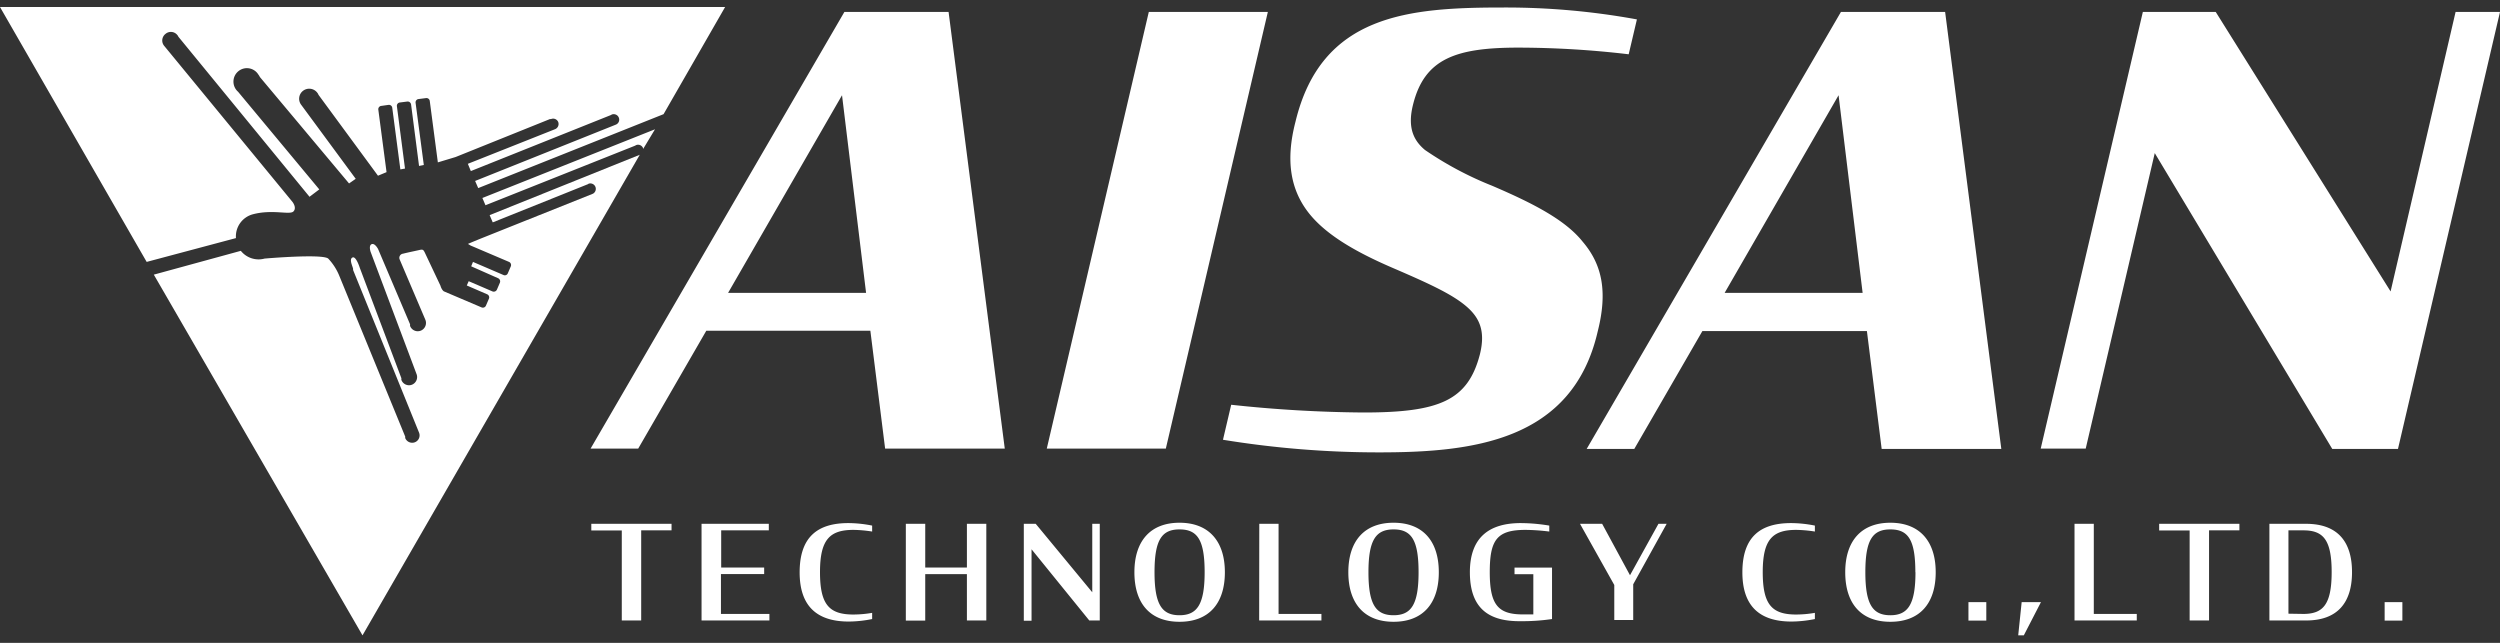 <svg id="レイヤー_1" data-name="レイヤー 1" xmlns="http://www.w3.org/2000/svg" viewBox="0 0 210 54"><rect x="0" y="0" width="210" height="54" fill="#333333" stroke="none"/><defs><style>.cls-1{fill:#fff}</style></defs><path class="cls-1" d="M70.93 1h8.75l4.72 36.68H74.35l-1.24-9.9H59.33l-5.72 9.9h-4zm-9.77 23.6h11.59L70.73 8zM96.5 1h10l-8.57 36.68h-10zm6.23 35.94l.69-2.94a110 110 0 0 0 11.11.65c6.37 0 8.77-1 9.78-4.88.48-1.94 0-3.08-1.19-4.08S120 23.8 117 22.51c-3.23-1.39-5.77-2.88-7.18-4.77s-1.84-4.28-1-7.51c2.18-9.06 9.55-9.6 17.51-9.6a61.28 61.28 0 0 1 11.17 1l-.69 2.93a79.84 79.84 0 0 0-9.27-.56c-5.27 0-7.88.94-8.84 4.77-.48 1.89 0 3 1 3.83a28.75 28.75 0 0 0 5.63 3c3.48 1.49 6.17 2.88 7.63 4.72 1.65 1.94 2.08 4.23 1.25 7.51C132.08 37.13 123.55 38 115.8 38a81.26 81.26 0 0 1-13.07-1.06zM154.64 1h8.75l4.72 36.71h-10.05l-1.24-9.9H143l-5.72 9.9h-4zm-9.77 23.6h11.59L154.44 8zM181 12.86l-5.8 24.82h-3.78L180 1h6.12l14.69 23.48L206.27 1H210l-8.57 36.71h-5.52zM49.67 44h6.74v.55h-2.55v7.57h-1.63v-7.56h-2.56zm9.26 0h5.65v.55h-4v3.12h3.61v.55h-3.63v3.35h4.07v.55h-5.7zm8.24 4.08c0-3 1.53-4.14 4.09-4.14a10.25 10.25 0 0 1 2 .21v.5a10.76 10.76 0 0 0-1.57-.14c-2 0-2.81.82-2.81 3.55s.77 3.56 2.81 3.56a9.44 9.44 0 0 0 1.57-.14V52a10.16 10.16 0 0 1-2 .21c-2.55-.01-4.09-1.21-4.09-4.13zm14.05.15h-3.5v3.9h-1.63V44h1.63v3.67h3.5V44h1.63v8.12h-1.63zm5.43-2.09v6H86V44h1l4.75 5.75V44h.63v8.12h-.88zm8.64 1.93c0-2.63 1.35-4.16 3.79-4.16s3.81 1.53 3.81 4.16-1.35 4.16-3.81 4.16-3.79-1.53-3.79-4.16zm5.9 0c0-2.71-.6-3.6-2.11-3.6s-2.1.91-2.1 3.6.61 3.61 2.1 3.61 2.11-.93 2.11-3.62zm4.59-4.07h1.62v7.57h3.6v.55h-5.23zm7.48 4.07c0-2.63 1.35-4.16 3.8-4.16s3.8 1.53 3.8 4.16-1.35 4.16-3.8 4.16-3.8-1.53-3.8-4.16zm5.9 0c0-2.71-.6-3.6-2.1-3.6s-2.11.91-2.11 3.6.61 3.61 2.11 3.61 2.1-.93 2.1-3.62zm4.31 0c0-2.94 1.63-4.13 4.28-4.13a14.84 14.84 0 0 1 2.39.21v.5a17.23 17.23 0 0 0-2-.14c-2.4 0-3 .84-3 3.55s.67 3.55 2.77 3.55h.89v-3.38h-1.58v-.55h3.15V52a17.25 17.25 0 0 1-2.63.18c-2.65.03-4.27-1.04-4.27-4.11zm12.13 1.07L132.72 44h1.86l2.34 4.32 2.39-4.32h.69l-2.81 5.08v3h-1.59zm10.76-1.06c0-3 1.52-4.14 4.09-4.14a10.25 10.25 0 0 1 2 .21v.5a10.76 10.76 0 0 0-1.57-.14c-2 0-2.81.82-2.81 3.55s.77 3.56 2.81 3.56a9.44 9.44 0 0 0 1.57-.14V52a10.16 10.16 0 0 1-2 .21c-2.55-.01-4.09-1.21-4.09-4.13zm8.64-.01c0-2.63 1.35-4.16 3.79-4.16s3.81 1.53 3.81 4.16-1.35 4.16-3.81 4.16S155 50.7 155 48.07zm5.89 0c0-2.71-.59-3.6-2.1-3.6s-2.1.91-2.1 3.6.61 3.61 2.1 3.61 2.11-.93 2.11-3.62zm4.46 2.51h1.5v1.55h-1.5zm4.47 0h1.62L170 53.37h-.47zm4.44-6.58h1.62v7.57h3.61v.55h-5.23zm7.11 0h6.74v.55h-2.55v7.57h-1.63v-7.56h-2.56zm9.26 0h3.08c2.63 0 3.86 1.48 3.86 4.06s-1.23 4.06-3.86 4.06h-3.08zm2.85 7.57c1.65 0 2.38-.78 2.38-3.52s-.73-3.5-2.38-3.5h-1.25v7zm6.83-.99h1.49v1.55h-1.49zM19.82 20a1.92 1.92 0 0 1 1.42-2c1.67-.44 3.1.08 3.41-.24s-.09-.81-.09-.81L13.79 3.85a.7.7 0 0 1 .11-1 .69.69 0 0 1 1 .1.35.35 0 0 1 .08.13L26 16.53l.82-.62L20 7.71a1.13 1.13 0 1 1 1.7-1.45 1.2 1.2 0 0 1 .13.21l7.49 8.94.56-.39-4.59-6.23a.84.84 0 0 1 .19-1.18.85.85 0 0 1 1.18.19.51.51 0 0 1 .09.16l5 6.8.72-.3-.69-5.24A.28.28 0 0 1 32 8.9l.63-.09a.28.28 0 0 1 .32.25l.68 5.17.39-.07-.68-5.23a.28.28 0 0 1 .24-.32l.63-.08a.29.29 0 0 1 .32.24l.67 5.17.4-.08-.69-5.22a.28.28 0 0 1 .25-.32l.62-.08a.28.28 0 0 1 .32.24l.68 5.16 1.49-.45L46.2 10h.09a.46.46 0 0 1 .6.25.47.47 0 0 1-.26.6l-7.33 2.91.25.61 11.75-4.7.09-.05a.46.46 0 0 1 .59.26.45.45 0 0 1-.25.59L39.91 15.2l.26.6 15.57-6.21 5.17-9H0L12.32 22zm20.7-3.37l.26.61 12.56-5 .09-.05a.45.45 0 0 1 .59.26v.07l1-1.66z"/><path class="cls-1" d="M41.13 18.07l.26.61 8-3.21a.19.19 0 0 1 .09-.05.46.46 0 0 1 .33.85l-8.68 3.47c-1.7.68-1.82.75-1.82.75l.23.14.31.13L42.76 22a.29.29 0 0 1 .15.37l-.25.58a.27.27 0 0 1-.37.15L39.73 22l-.15.37 2.26 1a.29.29 0 0 1 .15.38l-.25.58a.29.29 0 0 1-.37.15l-2-.86-.16.36 1.71.74a.28.28 0 0 1 .15.37l-.25.58a.28.28 0 0 1-.37.15l-3.17-1.35c-.2-.15-.28-.47-.28-.47l-1.3-2.75c-.13-.27-.17-.32-.47-.25s-.95.2-1.38.31a.35.35 0 0 0-.28.48l2.16 5.07a.7.7 0 0 1-.37.91.69.69 0 0 1-.91-.38.33.33 0 0 1 0-.14l-2.69-6.33s-.27-.52-.54-.41-.09.64-.09.64L35 31.45a.69.69 0 0 1-.41.87.68.68 0 0 1-.87-.4.35.35 0 0 1 0-.14l-3.5-9.29s-.31-1-.61-.86 0 .71.05.95v.1l5.54 13.66a.62.62 0 0 1-.35.81.63.63 0 0 1-.81-.35.53.53 0 0 1 0-.12l-5.53-13.49a4.67 4.67 0 0 0-.94-1.47c-.51-.42-5.34 0-5.34 0a1.91 1.91 0 0 1-2-.65l-7.31 2 17.53 30.3L53.74 13z"/></svg>